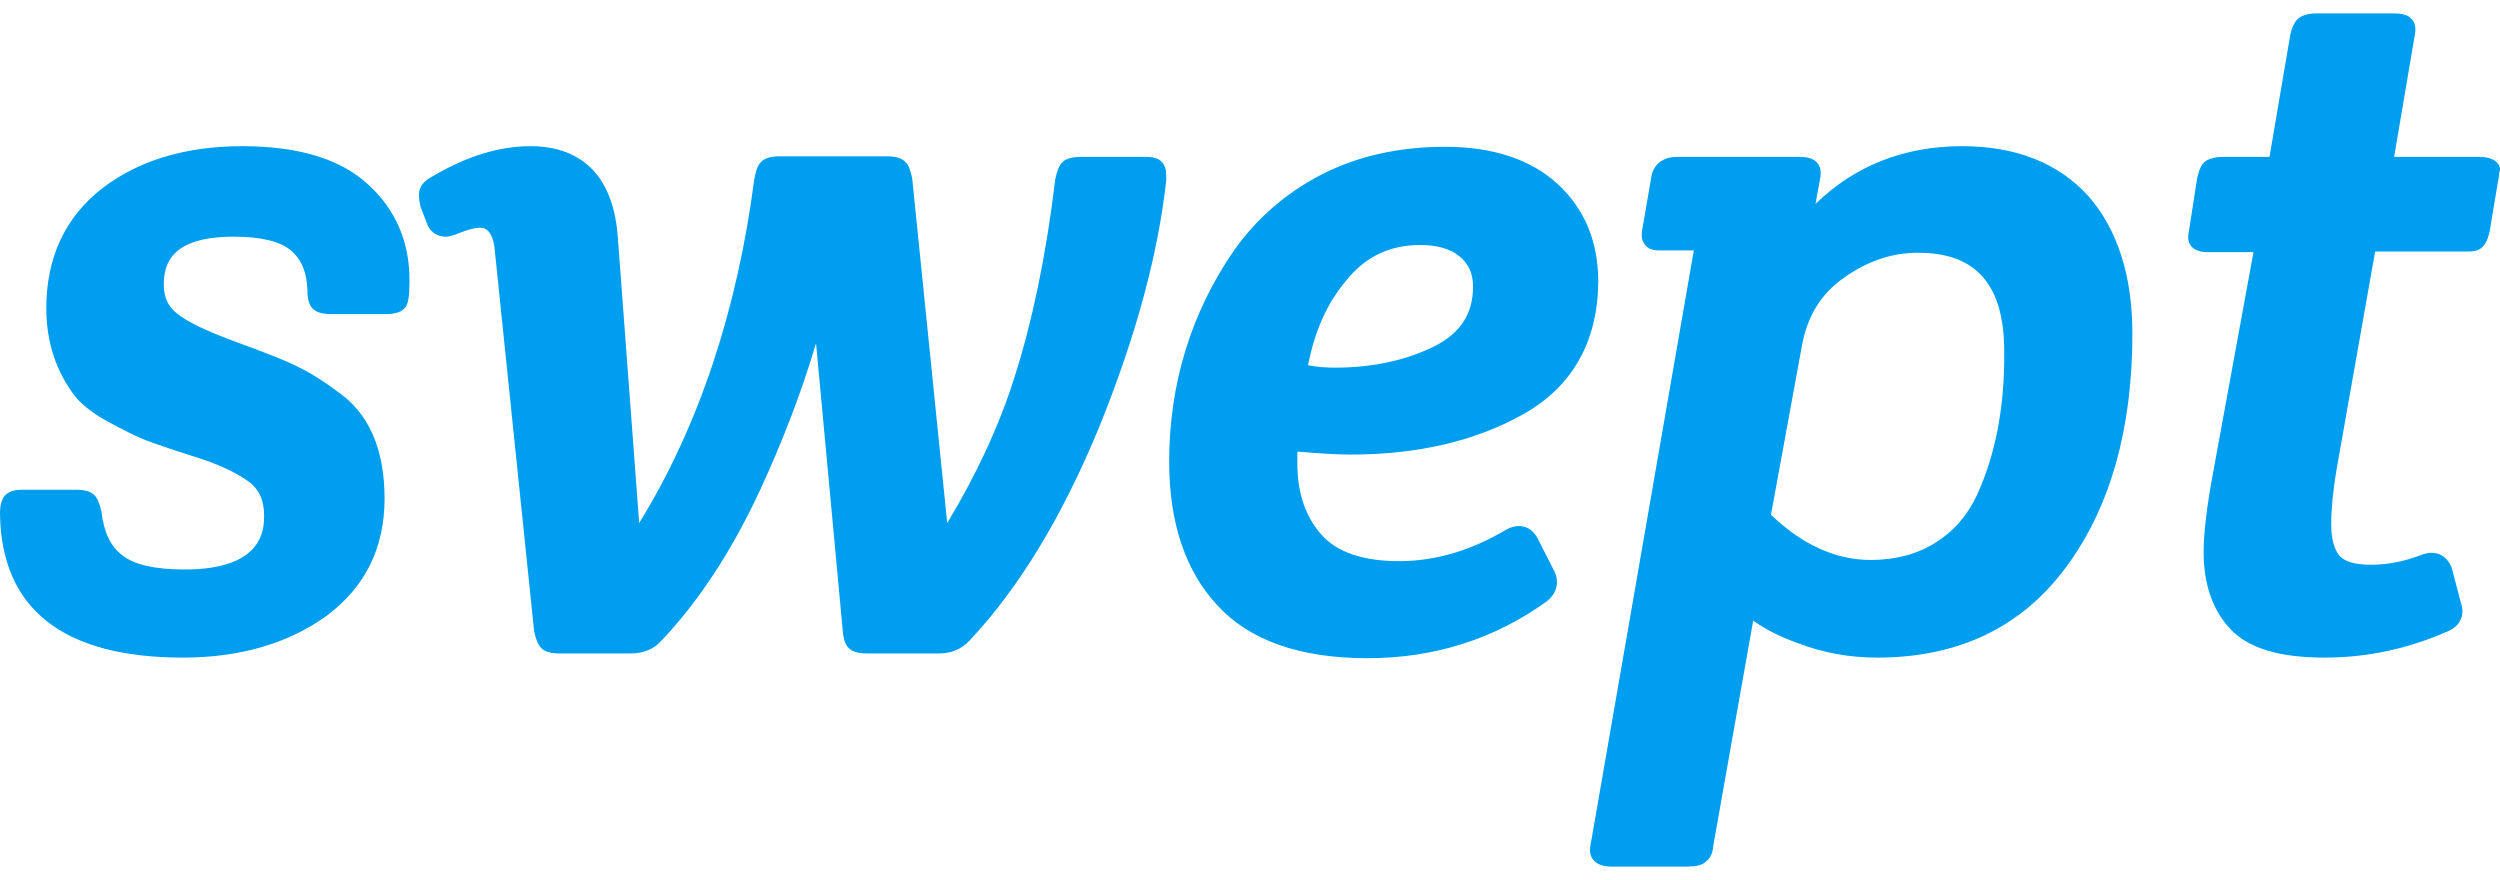 <?xml version="1.0" encoding="UTF-8"?>
<svg xmlns="http://www.w3.org/2000/svg" width="125" height="44" viewBox="0 0 125 44" fill="none">
  <path d="M12.107 7.309C9.288 7.309 6.914 8.024 5.104 9.423C3.264 10.852 2.315 12.876 2.315 15.406C2.315 17.133 2.819 18.621 3.798 19.872C4.184 20.318 4.778 20.765 5.579 21.181C6.35 21.598 6.914 21.866 7.3 22.015C7.686 22.164 8.457 22.432 9.674 22.819C10.831 23.176 11.751 23.593 12.374 24.039C12.938 24.426 13.205 24.992 13.205 25.766C13.205 26.421 13.205 28.475 9.229 28.475C7.745 28.475 6.706 28.237 6.113 27.76C5.519 27.314 5.193 26.599 5.074 25.587C4.985 25.17 4.867 24.902 4.718 24.754C4.54 24.575 4.243 24.486 3.798 24.486H1.128C0.712 24.486 0.445 24.575 0.267 24.754C0.089 24.932 0 25.23 0 25.677C0.059 30.439 3.146 32.88 9.14 32.88C12.018 32.88 14.422 32.166 16.321 30.797C18.25 29.368 19.229 27.403 19.229 24.932C19.229 22.432 18.428 20.616 16.825 19.544C16.084 18.979 15.371 18.562 14.748 18.264C14.125 17.966 13.205 17.609 11.899 17.133C10.683 16.686 9.704 16.27 9.051 15.823C8.457 15.436 8.19 14.93 8.19 14.245C8.19 13.203 8.546 11.834 11.692 11.834C13.057 11.834 14.006 12.072 14.54 12.519C15.075 12.965 15.342 13.62 15.371 14.513C15.371 14.96 15.46 15.257 15.639 15.436C15.816 15.615 16.113 15.704 16.558 15.704H19.288C19.733 15.704 20.03 15.615 20.208 15.436C20.386 15.257 20.475 14.989 20.475 14.007C20.475 12.102 19.793 10.494 18.428 9.244C17.063 7.964 14.956 7.309 12.107 7.309ZM57.301 7.845H54.037C53.592 7.845 53.295 7.934 53.117 8.113C52.969 8.262 52.85 8.53 52.761 8.976C52.316 12.697 51.634 16.002 50.743 18.8C49.972 21.271 48.815 23.741 47.361 26.153L45.61 8.917C45.521 8.5 45.432 8.232 45.254 8.083C45.076 7.904 44.779 7.815 44.334 7.815H38.992C38.547 7.815 38.25 7.904 38.072 8.083C37.894 8.232 37.805 8.5 37.716 8.946C36.856 15.555 34.927 21.33 31.959 26.153L30.891 11.864C30.624 8.113 28.369 7.309 26.529 7.309C24.956 7.309 23.324 7.815 21.662 8.798C21.188 9.036 20.95 9.333 20.95 9.72C20.95 9.959 20.98 10.167 21.039 10.375L21.306 11.06C21.514 11.745 22.018 11.834 22.285 11.834C22.464 11.834 22.671 11.774 22.879 11.685C23.473 11.447 23.799 11.387 23.977 11.387C24.155 11.387 24.66 11.387 24.748 12.608L26.707 31.571C26.796 31.988 26.915 32.255 27.063 32.404C27.241 32.583 27.538 32.672 27.983 32.672H31.544C32.167 32.672 32.701 32.464 33.087 32.017C34.927 30.082 36.589 27.552 38.013 24.486C39.111 22.104 40.061 19.663 40.802 17.163L42.138 31.541C42.167 31.988 42.286 32.255 42.434 32.404C42.613 32.583 42.909 32.672 43.354 32.672H46.945C47.568 32.672 48.073 32.464 48.488 32.017C50.951 29.398 53.117 25.825 54.957 21.36C56.767 16.895 57.895 12.787 58.31 9.036V8.708C58.31 8.5 58.251 8.291 58.132 8.143C57.925 7.875 57.569 7.845 57.301 7.845ZM76.887 26.927C76.62 26.421 76.234 26.302 75.937 26.302C75.759 26.302 75.522 26.361 75.314 26.48C73.563 27.522 71.783 28.058 69.943 28.058C68.162 28.058 66.857 27.611 66.085 26.748C65.284 25.855 64.868 24.664 64.868 23.176V22.581C65.937 22.67 66.857 22.729 67.539 22.729C70.892 22.729 73.8 22.045 76.174 20.705C78.608 19.336 79.884 17.103 79.913 14.096C79.913 12.072 79.231 10.435 77.866 9.185C76.531 7.964 74.631 7.339 72.257 7.339C69.943 7.339 67.836 7.815 66.055 8.738C64.275 9.661 62.821 10.941 61.723 12.489C59.557 15.615 58.459 19.187 58.459 23.087C58.459 26.123 59.26 28.534 60.862 30.261C62.465 32.017 64.987 32.91 68.37 32.91C71.723 32.91 74.72 31.958 77.361 30.052C77.896 29.606 77.985 29.011 77.658 28.445L76.887 26.927ZM71.011 12.251C71.842 12.251 72.495 12.429 72.97 12.816C73.415 13.174 73.652 13.65 73.652 14.335C73.652 15.674 73.029 16.657 71.723 17.311C70.358 17.996 68.667 18.383 66.738 18.383C66.323 18.383 65.877 18.353 65.403 18.264C65.729 16.567 66.352 15.168 67.302 14.037C68.251 12.846 69.468 12.251 71.011 12.251ZM98.104 7.309C95.196 7.309 92.733 8.291 90.774 10.197L90.982 9.065C91.041 8.798 91.101 8.411 90.863 8.143C90.685 7.934 90.418 7.845 89.943 7.845H83.86C83.118 7.845 82.644 8.232 82.554 8.917L82.139 11.328C82.08 11.596 82.02 11.983 82.258 12.251C82.465 12.519 82.822 12.519 82.94 12.519H84.691L79.557 42.079C79.528 42.228 79.498 42.377 79.498 42.526C79.498 42.704 79.587 43.329 80.566 43.329H84.365C84.78 43.329 85.077 43.27 85.284 43.091C85.522 42.913 85.641 42.645 85.67 42.258L87.659 31.035C88.252 31.452 88.994 31.839 89.914 32.166C91.16 32.642 92.466 32.88 93.86 32.88C97.926 32.88 101.101 31.362 103.327 28.326C105.523 25.349 106.62 21.419 106.62 16.686C106.62 13.799 105.879 11.477 104.425 9.81C102.941 8.172 100.834 7.309 98.104 7.309ZM98.846 24.754C98.371 25.766 97.688 26.57 96.769 27.135C95.878 27.701 94.78 27.998 93.534 27.998C91.783 27.998 90.092 27.224 88.549 25.736L90.092 17.311C90.359 15.823 91.041 14.692 92.199 13.888C93.356 13.055 94.602 12.638 95.908 12.638C98.816 12.638 100.211 14.245 100.211 17.579C100.24 20.348 99.766 22.759 98.846 24.754ZM123.98 7.845H119.707L120.716 1.891C120.775 1.623 120.835 1.236 120.597 0.968C120.419 0.76 120.152 0.671 119.677 0.671H115.849C115.404 0.671 115.137 0.76 114.929 0.909C114.751 1.058 114.603 1.326 114.514 1.742L113.475 7.845H111.161C110.745 7.845 110.448 7.934 110.241 8.083C110.063 8.232 109.944 8.5 109.855 8.917L109.469 11.417C109.44 11.566 109.41 11.715 109.41 11.864C109.41 12.132 109.529 12.34 109.736 12.459C109.885 12.548 110.092 12.608 110.359 12.608H112.674L110.656 23.622C110.33 25.349 110.181 26.718 110.181 27.611C110.181 29.249 110.656 30.559 111.546 31.481C112.466 32.434 114.009 32.88 116.235 32.88C118.372 32.88 120.419 32.434 122.378 31.571C123.03 31.303 123.268 30.737 123.03 30.082L122.585 28.385C122.318 27.73 121.843 27.641 121.576 27.641C121.428 27.641 121.28 27.671 121.102 27.73C120.271 28.058 119.41 28.237 118.55 28.237C117.778 28.237 117.244 28.088 116.977 27.79C116.71 27.463 116.561 26.956 116.561 26.242C116.561 25.468 116.65 24.515 116.828 23.474L118.757 12.578H123.416C123.713 12.578 123.95 12.519 124.099 12.37C124.277 12.221 124.395 11.953 124.485 11.566L124.9 9.065C124.93 8.917 124.959 8.768 124.959 8.619C125.078 8.47 124.989 7.845 123.98 7.845Z" fill="#009EEF"></path>
</svg>

